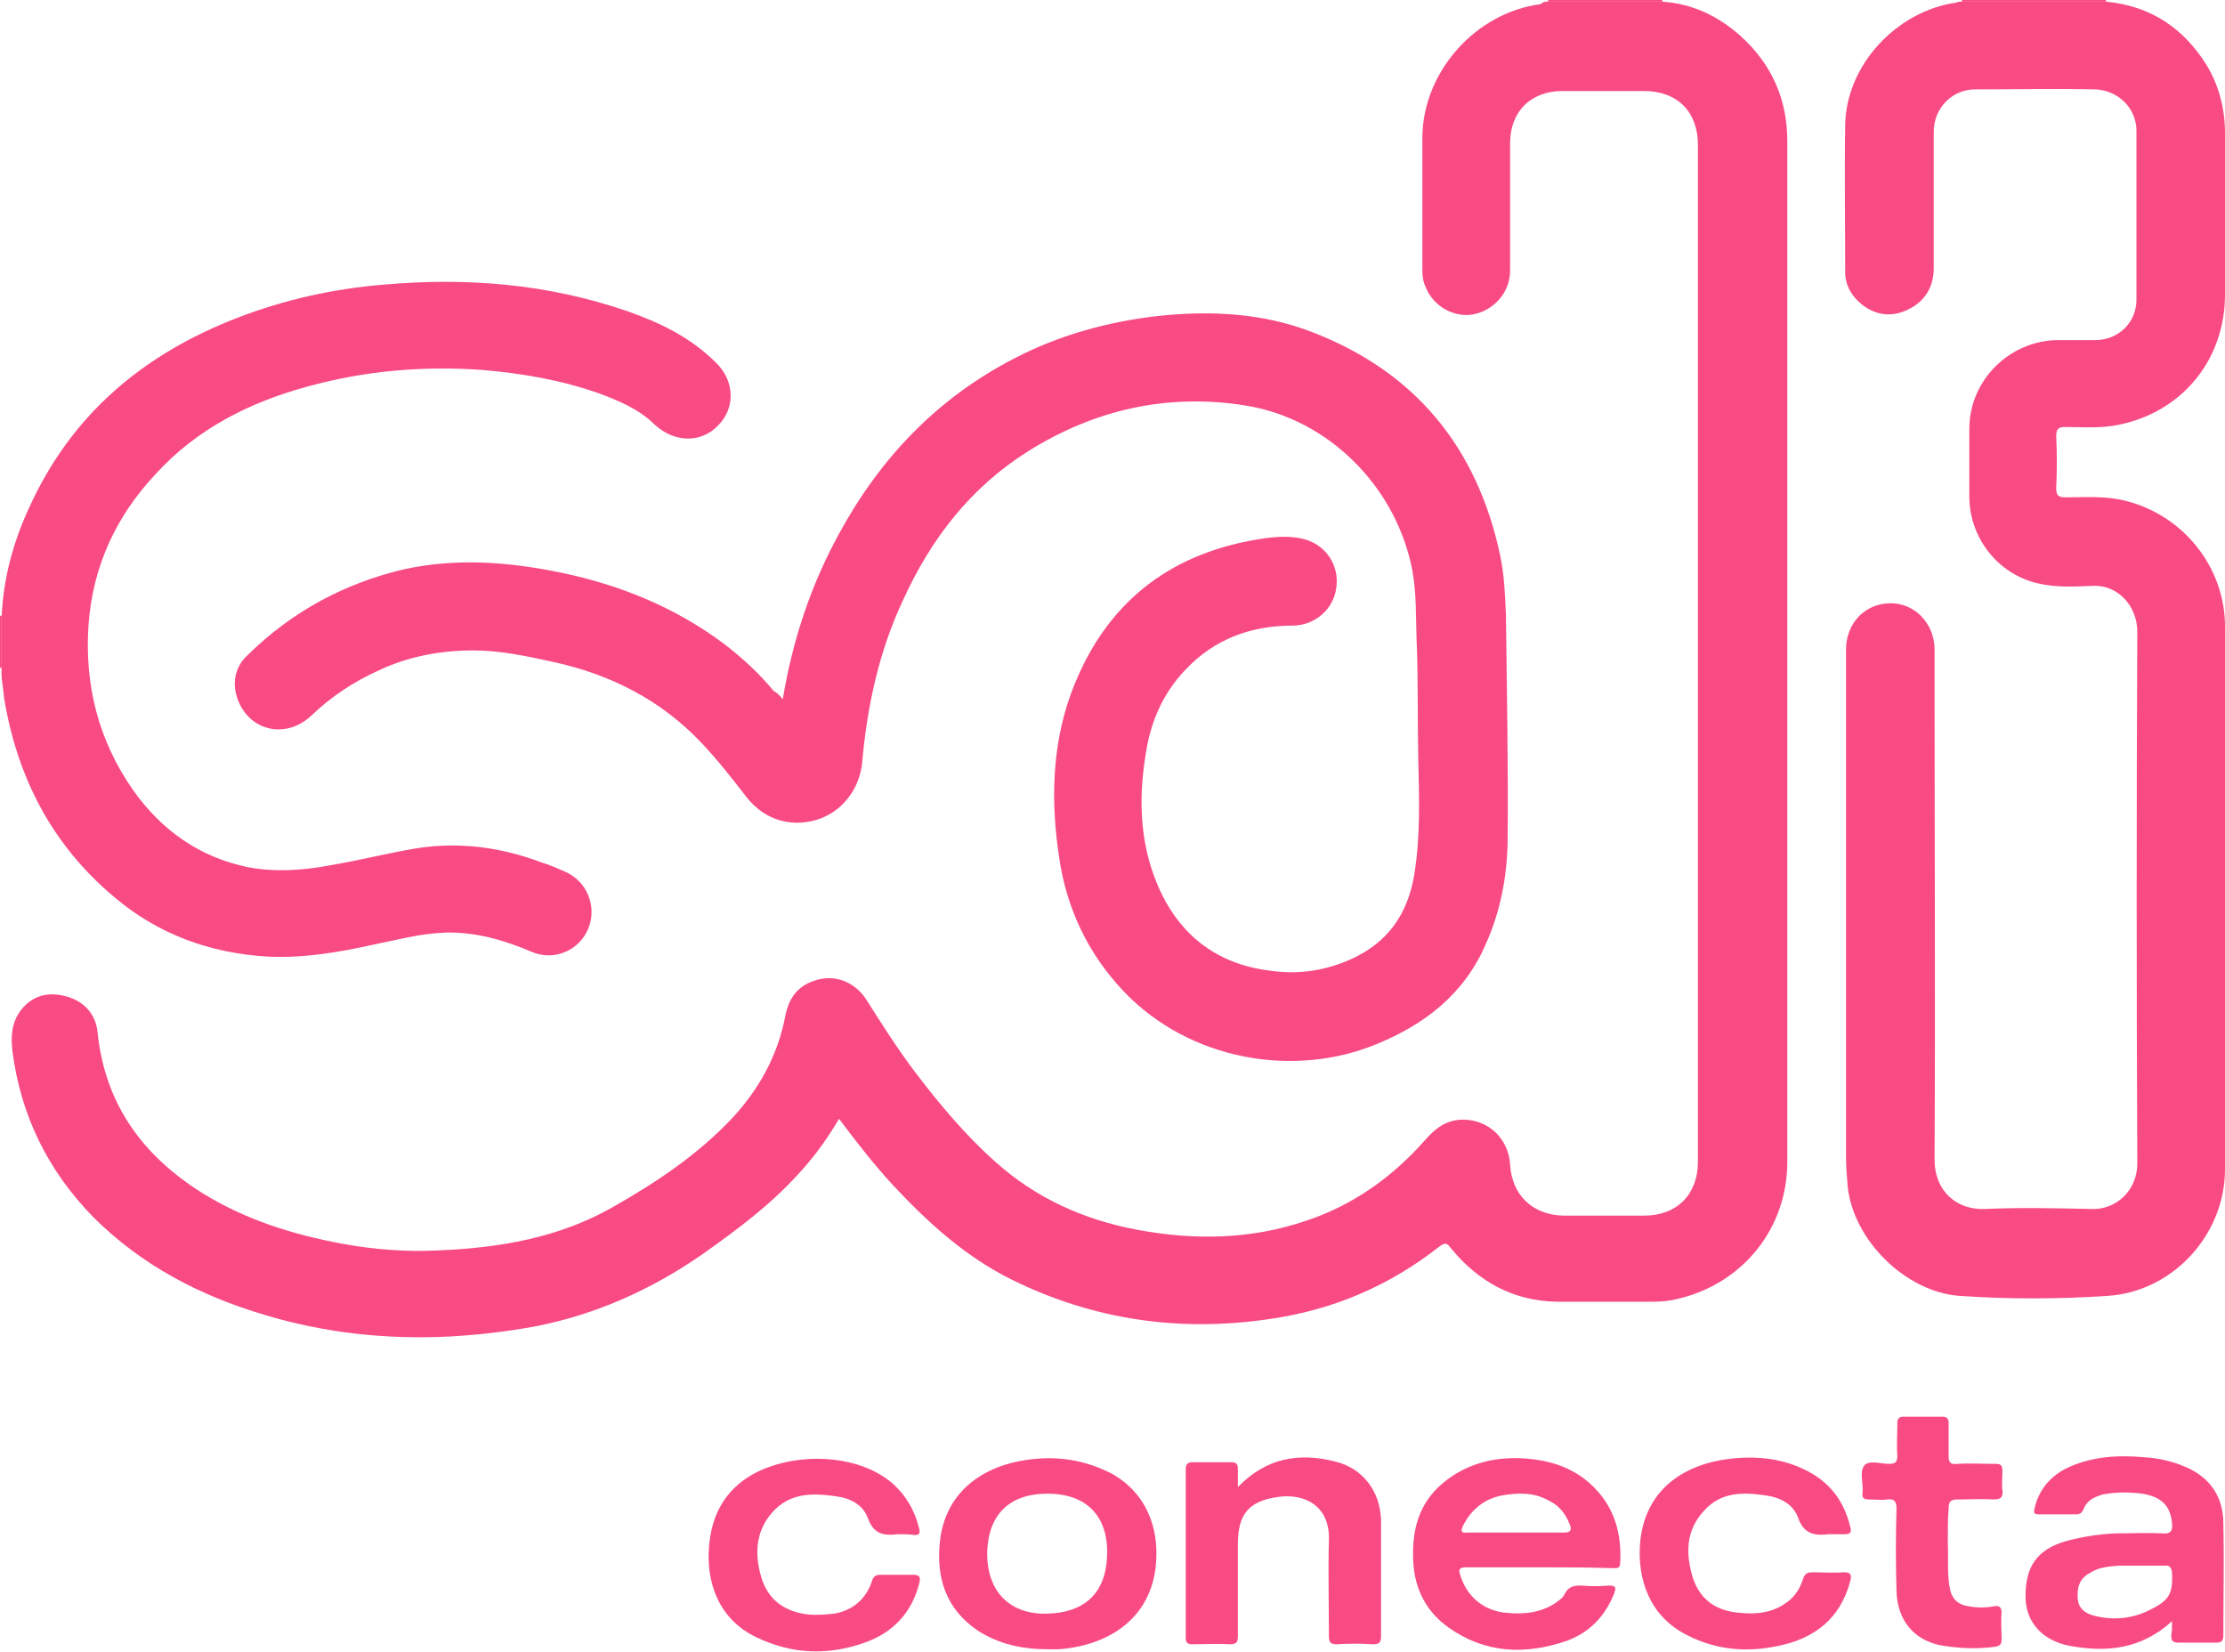 <svg width="101" height="75" viewBox="0 0 101 75" fill="none" xmlns="http://www.w3.org/2000/svg">
<path d="M89.057 0.075C89.057 0.038 89.057 0.038 89.057 0C91.235 0 93.414 0 95.592 0C95.592 0.038 95.592 0.038 95.592 0.075C93.414 0.075 91.235 0.075 89.057 0.075Z" fill="#F94B83"/>
<path d="M75.459 0C75.459 0.038 75.459 0.038 75.459 0.075C73.731 0.075 72.003 0.075 70.275 0.075C70.275 0.038 70.275 0.038 70.275 0C71.966 0 73.731 0 75.459 0Z" fill="#F94B83"/>
<path d="M0.075 30.311C0.038 30.311 0.038 30.311 0 30.311C0 29.522 0 28.734 0 27.945C0.038 27.945 0.038 27.945 0.075 27.945C0.075 28.734 0.075 29.522 0.075 30.311Z" fill="#F94B83"/>
<path d="M70.238 0.075C71.966 0.075 73.694 0.075 75.422 0.075C76.774 0.15 77.976 0.714 78.99 1.615C80.417 2.892 81.131 4.507 81.131 6.385C81.131 21.823 81.131 37.26 81.131 52.735C81.131 55.74 79.14 58.219 76.248 58.932C75.835 59.045 75.459 59.083 75.046 59.083C73.581 59.083 72.116 59.083 70.652 59.083C68.698 59.045 67.121 58.181 65.881 56.679C65.731 56.491 65.656 56.341 65.356 56.566C63.064 58.369 60.51 59.458 57.618 59.871C53.524 60.472 49.618 59.909 45.899 58.068C43.796 57.017 42.105 55.477 40.528 53.786C39.664 52.847 38.875 51.833 38.087 50.782C37.598 51.608 37.072 52.359 36.434 53.073C35.082 54.613 33.467 55.815 31.814 56.979C29.523 58.557 27.006 59.683 24.264 60.209C23.025 60.435 21.748 60.585 20.471 60.66C17.578 60.81 14.761 60.51 12.019 59.683C9.09 58.819 6.423 57.43 4.244 55.251C2.178 53.148 0.939 50.631 0.563 47.702C0.488 47.026 0.526 46.425 0.939 45.861C1.465 45.185 2.178 44.997 3.005 45.223C3.831 45.448 4.357 46.049 4.432 46.875C4.77 50.143 6.498 52.472 9.202 54.162C11.155 55.364 13.296 56.04 15.55 56.453C16.977 56.716 18.442 56.829 19.907 56.754C22.649 56.641 25.353 56.19 27.795 54.801C29.786 53.674 31.701 52.397 33.279 50.706C34.481 49.392 35.307 47.889 35.645 46.124C35.833 45.148 36.359 44.622 37.26 44.434C38.049 44.284 38.838 44.622 39.326 45.373C40.04 46.5 40.753 47.627 41.58 48.716C42.669 50.143 43.833 51.533 45.185 52.735C47.026 54.387 49.204 55.364 51.608 55.815C54.2 56.303 56.792 56.265 59.308 55.402C61.449 54.688 63.215 53.411 64.679 51.758C65.13 51.232 65.656 50.819 66.407 50.819C67.572 50.819 68.473 51.683 68.548 52.847C68.623 54.237 69.562 55.139 70.952 55.176C72.192 55.176 73.394 55.176 74.633 55.176C76.135 55.176 77.074 54.2 77.074 52.735C77.074 37.335 77.074 21.935 77.074 6.573C77.074 5.071 76.135 4.132 74.633 4.132C73.394 4.132 72.154 4.132 70.915 4.132C69.487 4.132 68.548 5.071 68.548 6.498C68.548 8.414 68.548 10.367 68.548 12.282C68.548 13.259 67.835 14.085 66.858 14.273C65.994 14.423 65.055 13.897 64.717 13.034C64.604 12.808 64.567 12.545 64.567 12.282C64.567 10.254 64.567 8.226 64.567 6.198C64.604 3.23 67.008 0.563 69.938 0.188C70.051 0.075 70.163 0.075 70.238 0.075Z" fill="#F94B83"/>
<path d="M35.532 31.738C35.983 29.034 36.809 26.555 38.086 24.226C39.964 20.771 42.556 18.067 46.049 16.264C48.077 15.212 50.256 14.611 52.509 14.348C54.913 14.085 57.28 14.198 59.533 15.062C64.228 16.864 67.045 20.282 68.097 25.203C68.285 26.104 68.322 27.006 68.36 27.945C68.398 31.4 68.473 34.818 68.435 38.274C68.398 39.852 68.097 41.391 67.459 42.819C66.482 45.11 64.679 46.5 62.463 47.401C58.707 48.941 54.012 48.115 51.044 45.035C49.392 43.307 48.415 41.241 48.077 38.913C47.702 36.434 47.739 33.917 48.603 31.513C49.993 27.72 52.66 25.353 56.641 24.564C57.43 24.414 58.294 24.264 59.12 24.452C60.134 24.677 60.81 25.616 60.66 26.668C60.547 27.644 59.684 28.396 58.669 28.396C56.791 28.396 55.139 28.997 53.824 30.386C52.81 31.438 52.246 32.715 52.021 34.142C51.683 36.17 51.721 38.161 52.509 40.077C53.448 42.368 55.176 43.758 57.655 44.058C58.932 44.246 60.172 44.058 61.336 43.532C62.989 42.781 63.89 41.504 64.191 39.739C64.491 37.936 64.416 36.17 64.379 34.368C64.341 32.602 64.379 30.799 64.303 29.034C64.266 27.982 64.303 26.968 64.116 25.917C63.402 22.123 60.322 19.006 56.528 18.404C52.998 17.841 49.692 18.592 46.688 20.47C44.058 22.123 42.255 24.452 40.978 27.269C39.889 29.598 39.363 32.077 39.138 34.593C39.025 35.833 38.199 36.884 37.034 37.222C35.833 37.56 34.668 37.185 33.879 36.17C33.241 35.344 32.565 34.48 31.851 33.729C30.011 31.776 27.719 30.612 25.128 30.048C23.926 29.785 22.724 29.522 21.484 29.522C20.019 29.522 18.555 29.785 17.202 30.424C16.038 30.95 15.024 31.626 14.122 32.49C12.996 33.541 11.38 33.203 10.817 31.814C10.517 31.062 10.629 30.274 11.268 29.71C13.258 27.757 15.625 26.48 18.329 25.841C20.733 25.316 23.099 25.503 25.466 25.992C28.17 26.555 30.649 27.569 32.865 29.222C33.691 29.86 34.443 30.537 35.119 31.363C35.269 31.438 35.382 31.551 35.532 31.738Z" fill="#F94B83"/>
<path d="M89.056 0.075C91.234 0.075 93.413 0.075 95.591 0.075C97.62 0.263 99.122 1.277 100.174 2.967C100.737 3.906 101 4.958 101 6.047C101 8.489 101 10.93 101 13.372C101 16.301 99.085 18.668 96.23 19.268C95.404 19.456 94.577 19.381 93.751 19.381C93.451 19.381 93.338 19.456 93.338 19.794C93.375 20.583 93.375 21.372 93.338 22.161C93.338 22.499 93.451 22.574 93.751 22.574C94.653 22.574 95.554 22.499 96.455 22.724C99.085 23.363 101 25.729 101 28.433C101 36.659 101 44.847 101 53.073C101 56.04 98.634 58.632 95.667 58.819C93.413 58.97 91.159 58.97 88.943 58.819C86.502 58.632 84.135 56.303 83.873 53.862C83.835 53.411 83.797 52.96 83.797 52.472C83.797 44.809 83.797 37.147 83.797 29.485C83.797 28.283 84.661 27.381 85.826 27.381C86.915 27.381 87.779 28.283 87.816 29.41C87.816 29.86 87.816 30.311 87.816 30.762C87.816 38.049 87.854 45.335 87.816 52.622C87.816 54.087 88.831 54.913 90.07 54.876C91.685 54.801 93.338 54.838 94.953 54.876C96.042 54.913 97.019 54.049 97.019 52.81C96.981 44.772 96.981 36.697 97.019 28.659C97.019 27.569 96.192 26.518 94.953 26.593C94.127 26.63 93.338 26.668 92.511 26.48C90.709 26.067 89.431 24.452 89.394 22.611C89.394 21.56 89.394 20.508 89.394 19.456C89.394 17.278 91.197 15.475 93.375 15.437C93.939 15.437 94.54 15.437 95.103 15.437C96.155 15.437 96.981 14.649 96.981 13.597C96.981 11.043 96.981 8.489 96.981 5.935C96.981 4.92 96.155 4.094 95.103 4.057C93.3 4.019 91.46 4.057 89.657 4.057C88.605 4.057 87.779 4.92 87.779 5.972C87.779 8.038 87.779 10.104 87.779 12.17C87.779 12.996 87.403 13.672 86.615 14.048C85.863 14.423 85.112 14.311 84.474 13.785C84.023 13.409 83.76 12.921 83.76 12.357C83.76 10.141 83.722 7.925 83.76 5.672C83.797 2.967 86.089 0.488 88.831 0.113C88.868 0.075 88.981 0.075 89.056 0.075Z" fill="#F94B83"/>
<path d="M0.075 30.311C0.075 29.522 0.075 28.733 0.075 27.982C0.15 26.255 0.601 24.602 1.314 23.062C3.23 18.818 6.498 16.076 10.78 14.423C12.921 13.597 15.137 13.108 17.39 12.921C21.184 12.583 24.865 12.883 28.471 14.123C29.973 14.648 31.363 15.325 32.49 16.451C33.354 17.278 33.391 18.517 32.602 19.306C31.814 20.132 30.612 20.095 29.71 19.268C28.997 18.555 28.058 18.179 27.156 17.841C25.428 17.24 23.663 16.94 21.86 16.789C19.193 16.602 16.564 16.827 13.972 17.541C11.343 18.254 8.939 19.456 7.061 21.522C5.258 23.438 4.207 25.729 4.019 28.358C3.831 31.1 4.47 33.616 6.047 35.87C7.324 37.673 9.052 38.912 11.268 39.363C12.47 39.588 13.71 39.513 14.911 39.288C16.264 39.063 17.578 38.725 18.93 38.499C20.884 38.199 22.762 38.462 24.564 39.138C24.94 39.25 25.278 39.401 25.616 39.551C26.63 39.964 27.119 41.128 26.706 42.142C26.292 43.157 25.128 43.645 24.114 43.194C22.874 42.668 21.597 42.293 20.207 42.33C19.081 42.368 17.991 42.668 16.865 42.894C15.325 43.232 13.785 43.495 12.169 43.42C9.54 43.269 7.174 42.406 5.183 40.715C2.366 38.349 0.789 35.307 0.188 31.701C0.15 31.212 0.037 30.762 0.075 30.311Z" fill="#F94B83"/>
<path d="M98.596 73.581C97.207 74.858 95.629 75.008 93.976 74.707C92.737 74.482 91.986 73.656 91.948 72.567C91.91 71.102 92.474 70.313 93.826 69.937C94.54 69.749 95.253 69.637 96.005 69.599C96.718 69.599 97.432 69.562 98.146 69.599C98.521 69.637 98.634 69.487 98.596 69.148C98.521 68.36 98.146 67.947 97.244 67.796C96.643 67.721 96.042 67.721 95.441 67.834C95.066 67.947 94.728 68.097 94.577 68.51C94.502 68.66 94.427 68.735 94.239 68.735C93.676 68.735 93.112 68.735 92.549 68.735C92.286 68.735 92.324 68.623 92.361 68.435C92.549 67.646 93.037 67.045 93.751 66.67C94.878 66.106 96.117 66.031 97.357 66.144C97.995 66.181 98.634 66.332 99.235 66.594C100.362 67.083 100.925 67.984 100.925 69.148C100.963 70.839 100.925 72.529 100.925 74.219C100.925 74.482 100.85 74.557 100.587 74.557C100.024 74.557 99.46 74.557 98.897 74.557C98.634 74.557 98.559 74.482 98.559 74.219C98.596 74.069 98.596 73.881 98.596 73.581ZM97.169 71.064C96.831 71.064 96.493 71.064 96.155 71.064C95.704 71.102 95.291 71.139 94.915 71.365C94.427 71.627 94.277 71.966 94.314 72.567C94.352 72.98 94.615 73.243 95.141 73.355C95.93 73.543 96.756 73.468 97.469 73.13C98.409 72.679 98.634 72.416 98.596 71.477C98.596 71.177 98.521 71.027 98.221 71.064C97.845 71.064 97.507 71.064 97.169 71.064Z" fill="#F94B83"/>
<path d="M69.825 71.139C68.736 71.139 67.647 71.139 66.557 71.139C66.257 71.139 66.182 71.214 66.294 71.515C66.595 72.491 67.384 73.13 68.398 73.205C69.187 73.28 69.938 73.205 70.614 72.754C70.764 72.642 70.952 72.529 71.027 72.341C71.215 72.003 71.44 71.966 71.778 71.966C72.191 72.003 72.605 72.003 73.055 71.966C73.356 71.966 73.356 72.078 73.281 72.304C72.868 73.355 72.154 74.106 71.102 74.482C69.224 75.121 67.421 75.046 65.769 73.881C64.754 73.168 64.229 72.153 64.153 70.914C64.078 69.487 64.379 68.247 65.506 67.308C66.632 66.369 68.022 66.069 69.45 66.219C70.576 66.332 71.59 66.707 72.417 67.571C73.318 68.51 73.619 69.674 73.544 70.951C73.544 71.214 73.356 71.177 73.206 71.177C72.041 71.139 70.914 71.139 69.825 71.139ZM68.811 69.562C69.525 69.562 70.276 69.562 70.99 69.562C71.29 69.562 71.365 69.449 71.252 69.186C71.065 68.698 70.764 68.322 70.276 68.097C69.6 67.721 68.886 67.759 68.21 67.871C67.384 68.022 66.783 68.51 66.407 69.261C66.294 69.487 66.332 69.599 66.595 69.562C67.308 69.562 68.06 69.562 68.811 69.562Z" fill="#F94B83"/>
<path d="M47.552 74.858C46.425 74.858 45.336 74.632 44.359 73.994C42.932 73.017 42.481 71.59 42.669 69.937C42.932 67.646 44.698 66.519 46.651 66.256C47.965 66.069 49.205 66.256 50.407 66.857C52.022 67.721 52.623 69.336 52.473 70.989C52.247 73.543 50.219 74.707 48.041 74.858C47.853 74.858 47.702 74.858 47.552 74.858ZM47.552 67.796C45.787 67.796 44.848 68.773 44.81 70.501C44.81 72.228 45.824 73.28 47.515 73.243C49.205 73.205 50.219 72.341 50.257 70.538C50.294 68.773 49.28 67.796 47.552 67.796Z" fill="#F94B83"/>
<path d="M56.191 67.496C57.469 66.181 58.933 65.918 60.586 66.332C61.863 66.632 62.652 67.684 62.69 68.999C62.69 70.764 62.69 72.492 62.69 74.257C62.69 74.557 62.614 74.632 62.314 74.632C61.788 74.595 61.225 74.595 60.699 74.632C60.398 74.632 60.323 74.557 60.323 74.257C60.323 72.792 60.286 71.327 60.323 69.862C60.361 68.397 59.272 67.759 57.994 67.947C56.68 68.135 56.191 68.736 56.191 70.088C56.191 71.477 56.191 72.867 56.191 74.257C56.191 74.557 56.116 74.632 55.816 74.632C55.252 74.595 54.689 74.632 54.126 74.632C53.9 74.632 53.825 74.557 53.825 74.332C53.825 71.778 53.825 69.224 53.825 66.67C53.825 66.444 53.938 66.369 54.126 66.369C54.727 66.369 55.328 66.369 55.891 66.369C56.116 66.369 56.191 66.444 56.191 66.67C56.191 66.933 56.191 67.196 56.191 67.496Z" fill="#F94B83"/>
<path d="M40.791 69.637H40.753C40.115 69.712 39.664 69.637 39.401 68.923C39.176 68.285 38.575 67.984 37.898 67.909C36.847 67.759 35.833 67.759 35.044 68.66C34.255 69.562 34.255 70.651 34.593 71.703C34.931 72.679 35.682 73.168 36.697 73.28C37.11 73.318 37.485 73.28 37.861 73.243C38.725 73.092 39.326 72.567 39.589 71.74C39.664 71.515 39.776 71.477 40.002 71.477C40.49 71.477 40.941 71.477 41.429 71.477C41.73 71.477 41.805 71.552 41.73 71.853C41.392 73.205 40.528 74.107 39.251 74.557C37.56 75.158 35.908 75.083 34.293 74.294C32.602 73.468 32.039 71.778 32.189 70.163C32.302 68.773 32.903 67.646 34.142 66.933C35.945 65.918 38.837 65.918 40.49 67.308C41.129 67.872 41.542 68.585 41.73 69.412C41.767 69.599 41.73 69.674 41.504 69.674C41.316 69.637 41.054 69.637 40.791 69.637Z" fill="#F94B83"/>
<path d="M83.009 69.637C82.371 69.712 81.882 69.637 81.619 68.885C81.394 68.247 80.755 67.946 80.117 67.871C79.103 67.721 78.126 67.721 77.375 68.547C76.511 69.449 76.511 70.538 76.849 71.627C77.187 72.641 77.938 73.13 78.99 73.205C79.704 73.28 80.417 73.205 81.018 72.792C81.431 72.529 81.694 72.153 81.845 71.665C81.92 71.439 82.032 71.364 82.258 71.364C82.746 71.364 83.197 71.402 83.685 71.364C84.023 71.364 84.061 71.477 83.986 71.778C83.535 73.468 82.371 74.369 80.718 74.707C79.29 75.008 77.901 74.895 76.586 74.219C74.858 73.355 74.332 71.665 74.445 70.087C74.633 67.646 76.398 66.481 78.464 66.219C79.704 66.068 80.943 66.181 82.07 66.782C83.084 67.308 83.723 68.172 83.986 69.299C84.061 69.561 83.986 69.637 83.723 69.637C83.535 69.637 83.272 69.637 83.009 69.637Z" fill="#F94B83"/>
<path d="M88.417 70.05C88.455 70.613 88.38 71.327 88.493 72.003C88.568 72.529 88.831 72.829 89.356 72.904C89.732 72.98 90.145 72.98 90.521 72.904C90.746 72.867 90.859 72.942 90.859 73.205C90.821 73.581 90.859 73.994 90.859 74.407C90.859 74.632 90.784 74.707 90.558 74.745C89.732 74.858 88.868 74.82 88.042 74.67C86.84 74.407 86.126 73.505 86.089 72.228C86.051 70.989 86.051 69.712 86.089 68.472C86.089 68.134 85.976 68.022 85.675 68.059C85.412 68.097 85.112 68.059 84.849 68.059C84.586 68.059 84.511 67.984 84.549 67.721C84.586 67.308 84.398 66.82 84.624 66.519C84.849 66.256 85.375 66.444 85.751 66.444C86.013 66.444 86.126 66.369 86.126 66.106C86.089 65.618 86.126 65.092 86.126 64.604C86.126 64.378 86.201 64.303 86.427 64.303C86.99 64.303 87.591 64.303 88.154 64.303C88.38 64.303 88.455 64.378 88.455 64.604C88.455 65.092 88.455 65.58 88.455 66.069C88.455 66.369 88.53 66.482 88.831 66.444C89.431 66.407 90.032 66.444 90.596 66.444C90.821 66.444 90.896 66.519 90.896 66.745C90.896 67.045 90.859 67.346 90.896 67.646C90.934 67.947 90.821 68.059 90.521 68.059C89.957 68.022 89.431 68.059 88.868 68.059C88.53 68.059 88.455 68.172 88.455 68.472C88.417 68.886 88.417 69.411 88.417 70.05Z" fill="#F94B83"/>
</svg>
